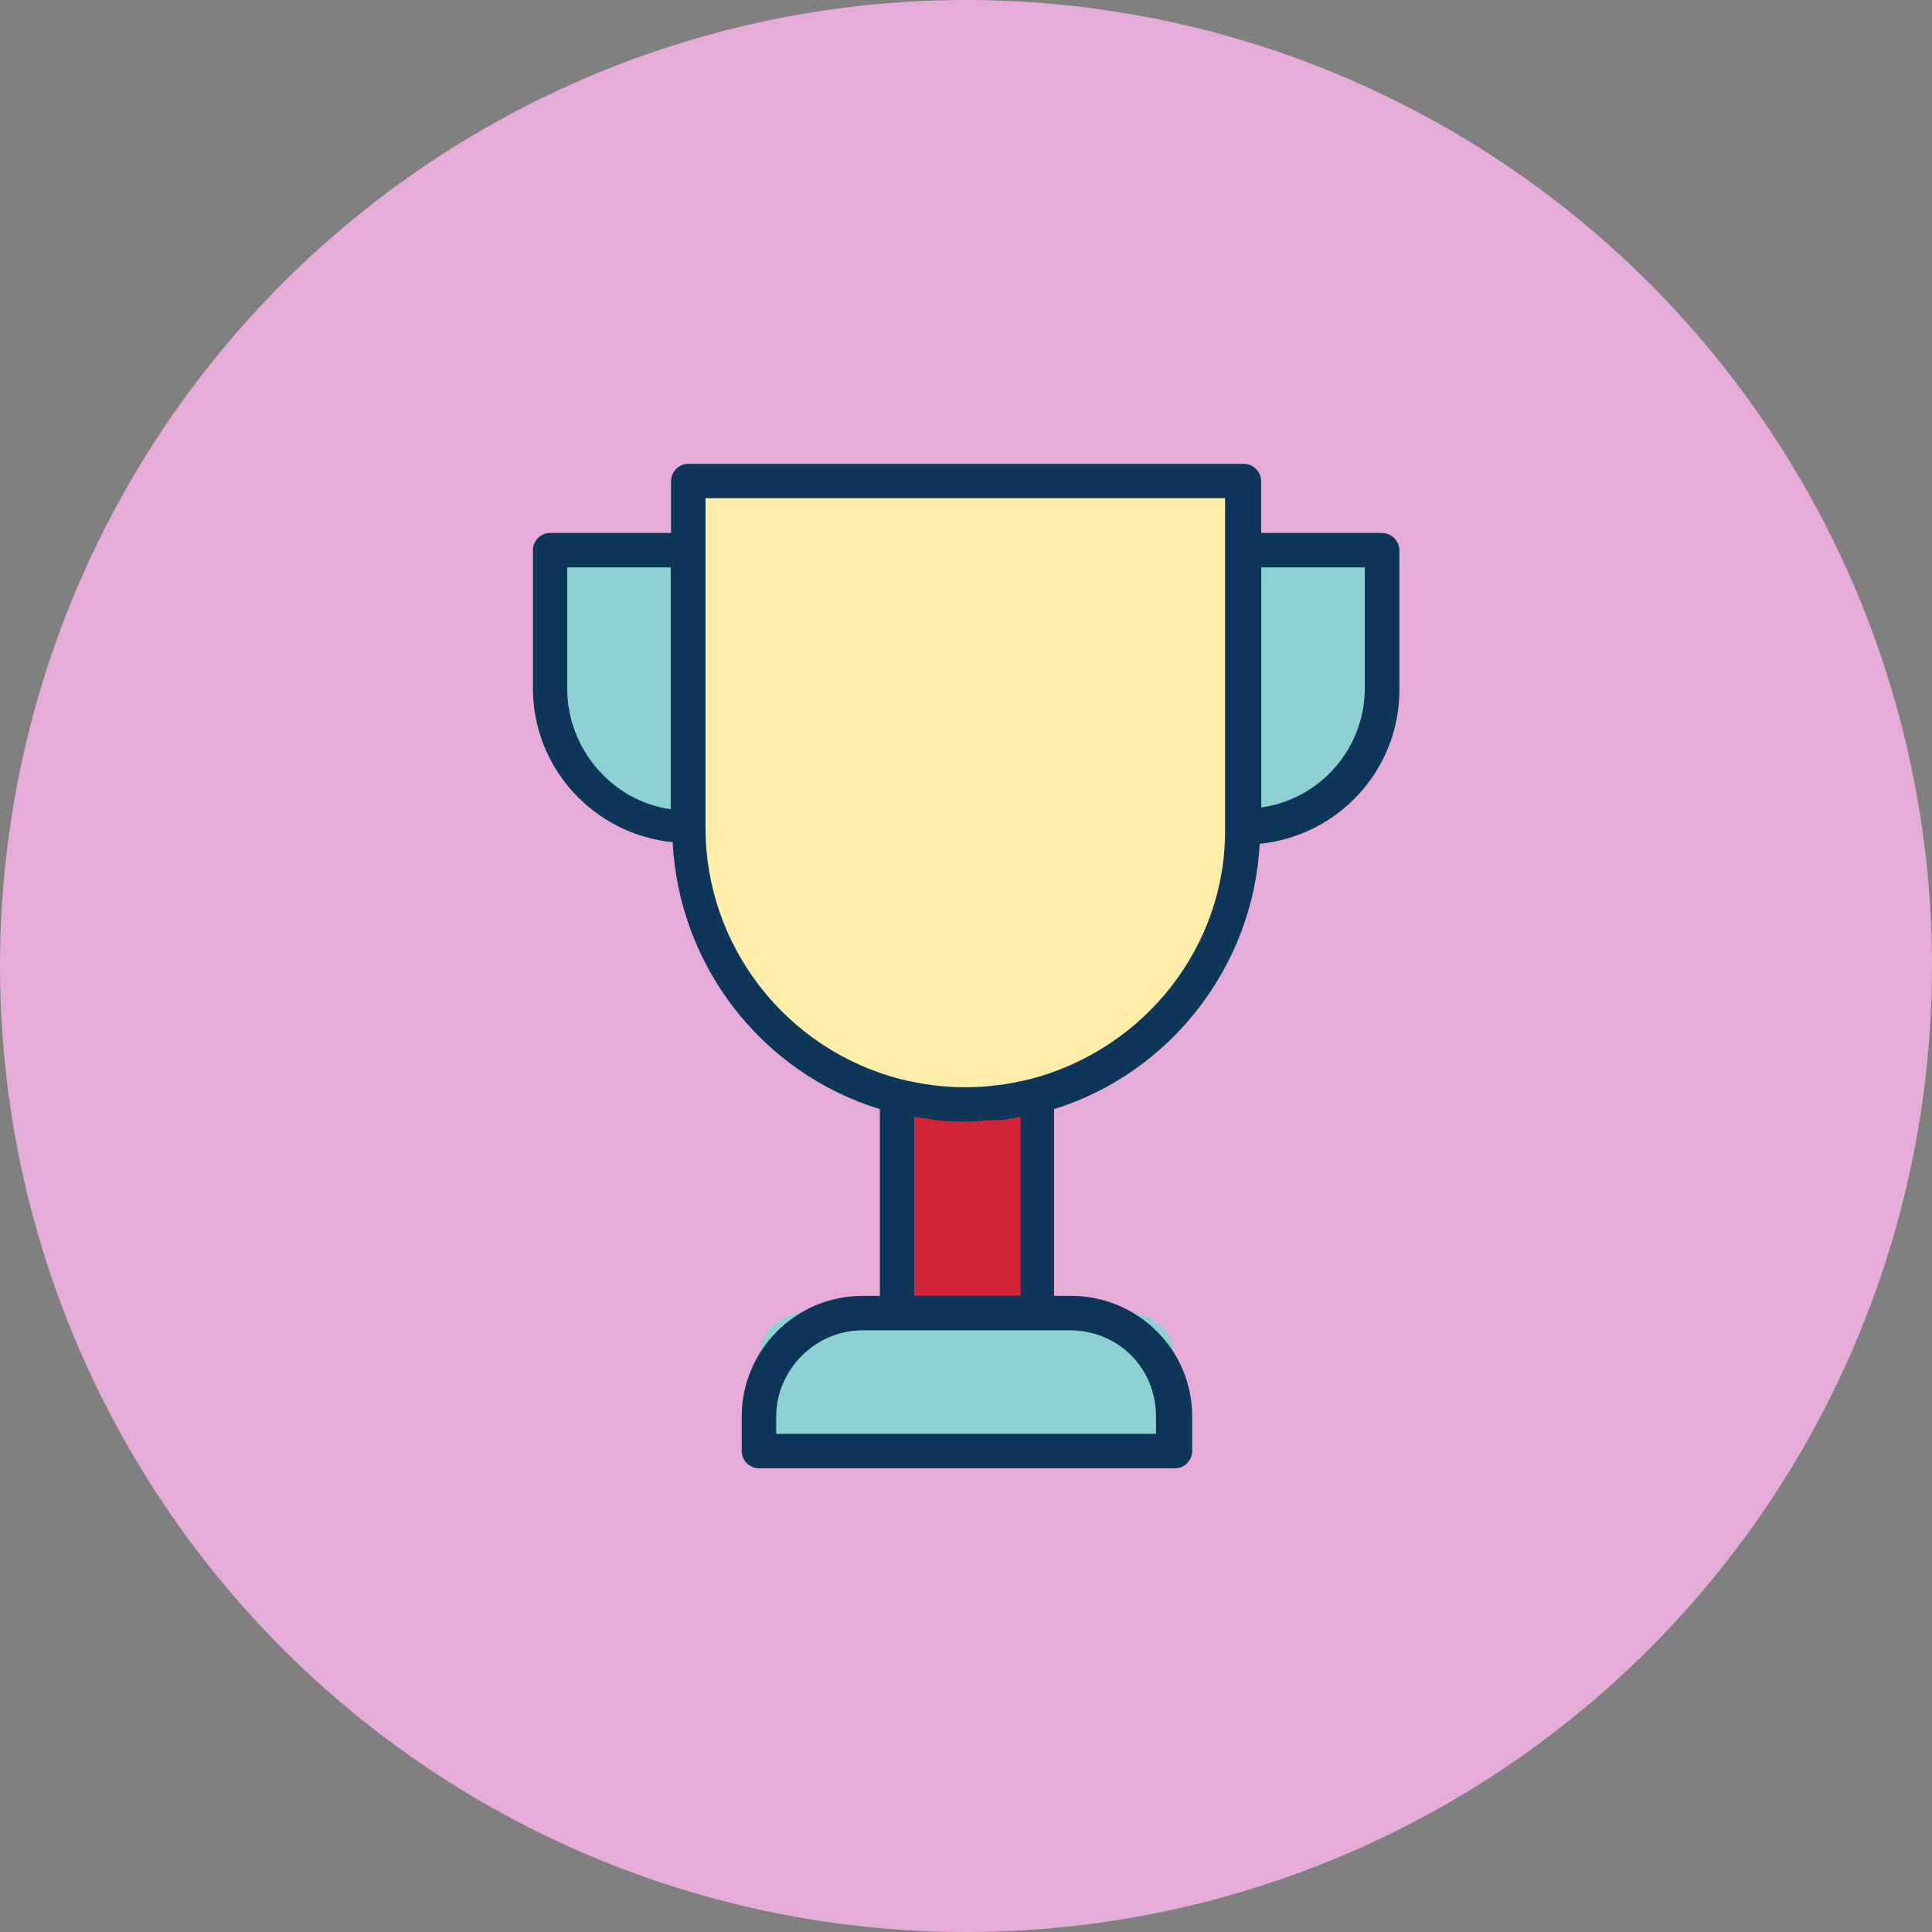 <svg xmlns="http://www.w3.org/2000/svg" id="Layer_1" data-name="Layer 1" viewBox="0 0 120 120"><rect x="0" y="0" width="120" height="120" fill="#808080" stroke="none"/><defs><style>      .cls-1 {        fill: #e4acd6;      }      .cls-2 {        fill: #ffeea9;      }      .cls-3 {        fill: #8dd1d3;      }      .cls-4 {        fill: #d32436;      }      .cls-5 {        fill: #0e3659;      }    </style></defs><circle class="cls-1" cx="60" cy="60" r="60"></circle><g><path class="cls-2" d="M77.25,29.87v21.55c0,7.99-5.46,14.72-12.87,16.67-1.37,.39-2.83,.58-4.29,.58s-2.93-.19-4.29-.58c-7.41-1.95-12.87-8.68-12.87-16.67V29.87h34.32Z"></path><path class="cls-3" d="M72.87,90.13h-25.73v-5.66c0-1.65,1.27-2.92,2.92-2.92h19.99c1.65,0,2.93,1.27,2.93,2.92v5.66h-.1Z"></path><path class="cls-4" d="M64.29,68.1v13.46h-8.58v-13.46c1.37,.39,2.83,.58,4.29,.58,1.46-.1,2.93-.3,4.29-.58Z"></path><path class="cls-3" d="M42.75,34.17v17.25c-4.78,0-8.58-3.9-8.58-8.58v-8.67h8.58Zm43.09,0v8.58c0,4.78-3.9,8.58-8.58,8.58v-17.16h8.58Z"></path><path class="cls-5" d="M84.77,42.74c0,3.8-2.83,6.92-6.43,7.41v-14.91h6.43v7.51Zm-20.77,24.28c-2.73,.68-5.36,.68-8.09,0-7.12-1.85-12.09-8.29-12.09-15.6V30.94h32.27v20.48c.1,7.31-4.97,13.75-12.09,15.6h0Zm-7.22,13.46v-11.12c.19,0,.39,.1,.68,.1,.19,0,.39,.1,.58,.1,.68,.1,1.37,.1,1.95,.1h.19c.68,0,1.36-.1,1.95-.1,.19,0,.39,0,.58-.1,.19,0,.39,0,.68-.1v11.12s-6.62,0-6.62,0Zm15.02,7.51v1.07h-23.59v-1.07c0-2.92,2.44-5.36,5.36-5.36h12.87c3.02,0,5.36,2.34,5.36,5.36ZM35.23,42.75v-7.51h6.43v15.02c-3.6-.49-6.43-3.71-6.43-7.5Zm50.6-9.65h-7.5v-3.22c0-.58-.49-1.07-1.07-1.07H42.75c-.58,0-1.07,.49-1.07,1.07v3.22h-7.51c-.58,0-1.07,.49-1.07,1.07v8.58c0,4.97,3.8,9.07,8.68,9.56,.39,7.7,5.55,14.33,12.87,16.58v11.6h-1.07c-4.2,0-7.51,3.41-7.51,7.5v2.14c0,.58,.49,1.07,1.07,1.07h25.84c.58,0,1.07-.49,1.07-1.07v-2.14c0-4.19-3.41-7.5-7.51-7.5h-1.07v-11.6c7.21-2.24,12.38-8.87,12.77-16.48,4.88-.49,8.68-4.58,8.68-9.56v-8.67c0-.58-.49-1.07-1.07-1.07Z"></path></g></svg>